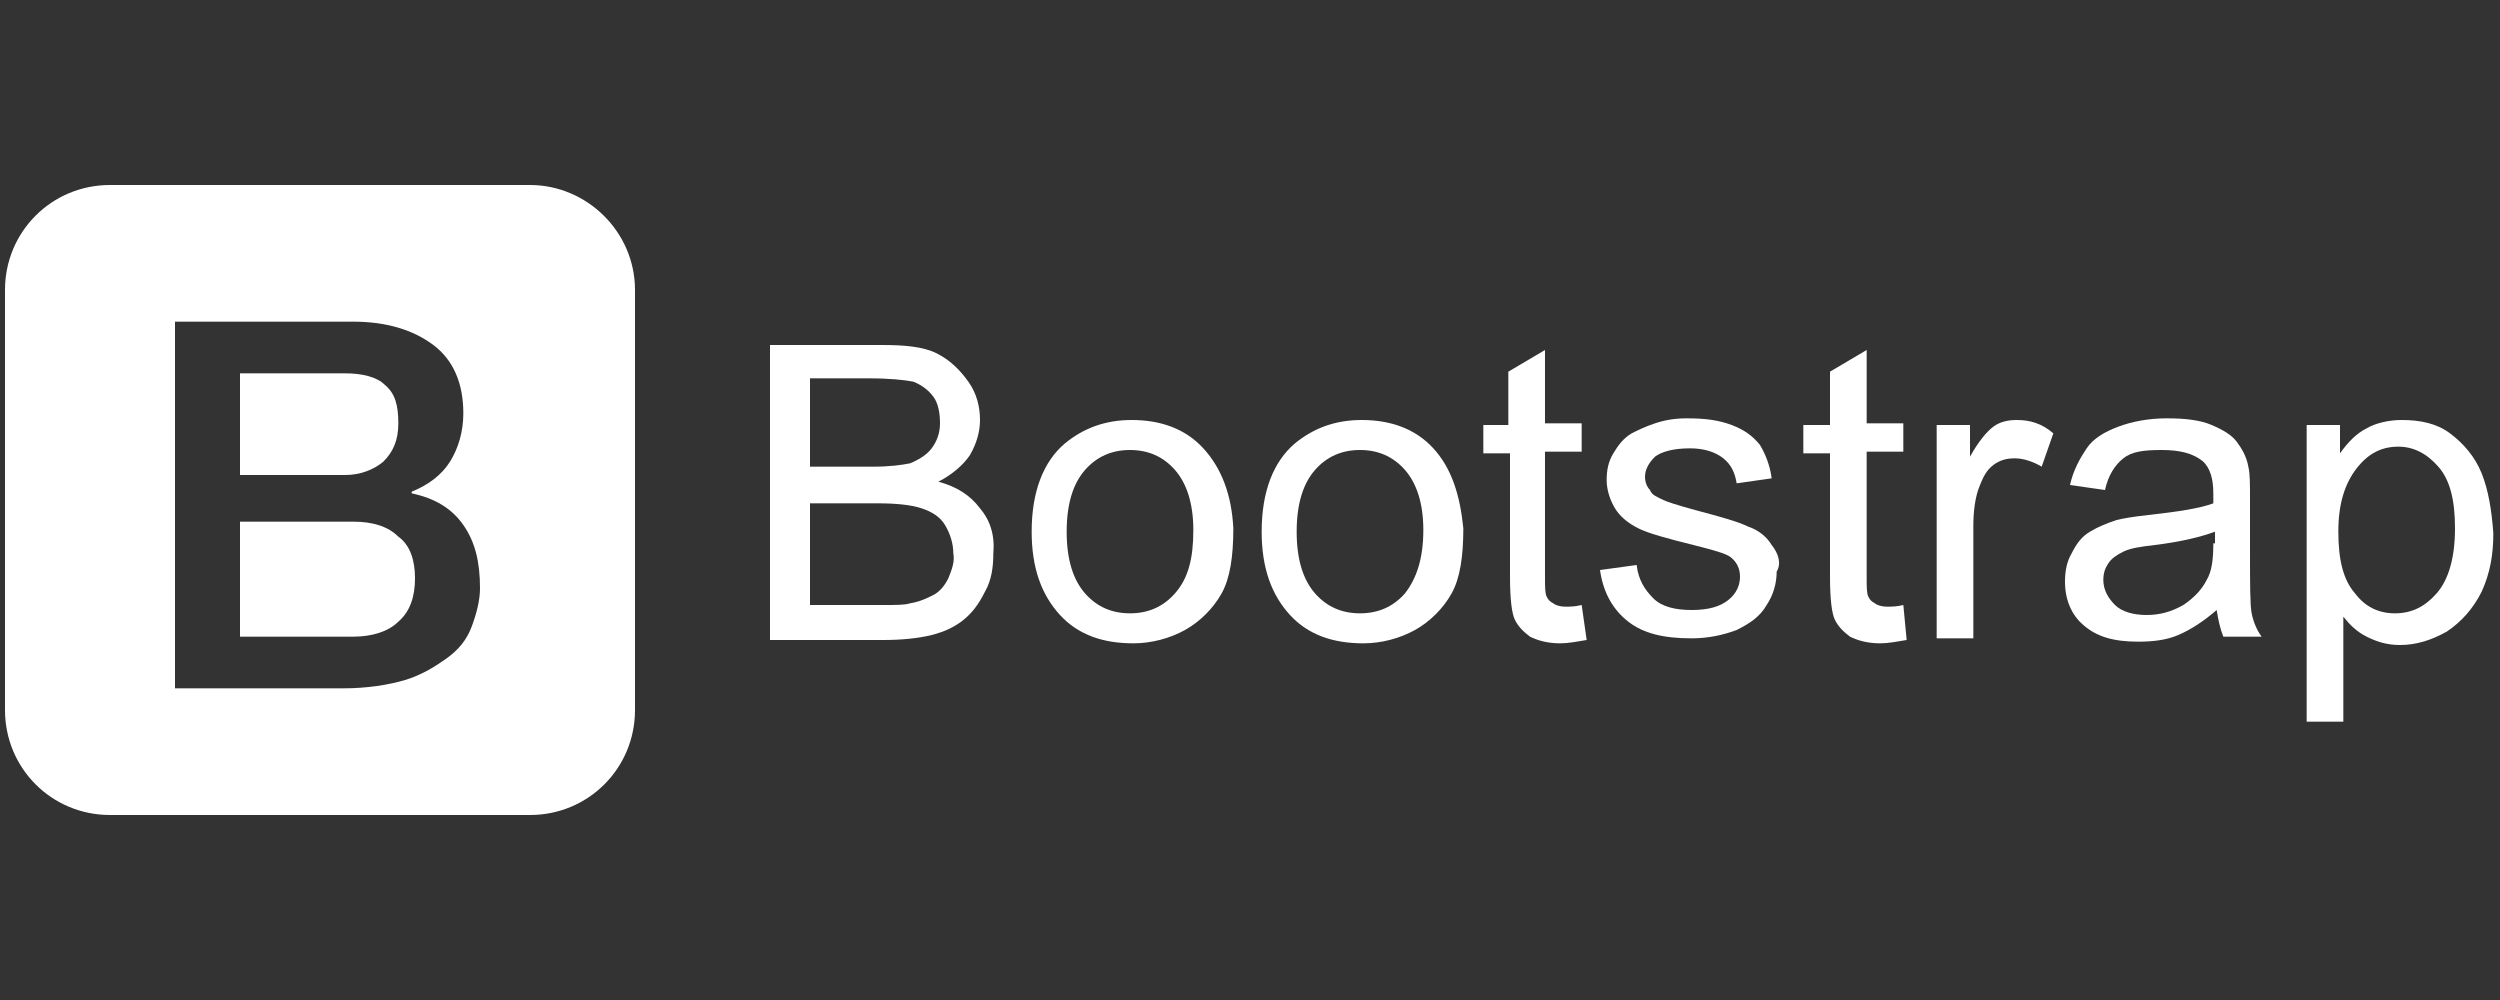<?xml version="1.0" encoding="utf-8"?>
<!-- Generator: Adobe Illustrator 22.0.0, SVG Export Plug-In . SVG Version: 6.00 Build 0)  -->
<svg version="1.1" id="Layer_1" xmlns="http://www.w3.org/2000/svg" xmlns:xlink="http://www.w3.org/1999/xlink" x="0px" y="0px"
	 width="150px" height="60px" viewBox="0 0 150 60" style="enable-background:new 0 0 150 60;" xml:space="preserve">
<rect x="0" y="0" width="150" height="60" fill="#333333" stroke="none"/>
<g>
	
		<g id="solid" inkscape:version="0.48.1 r9760" sodipodi:docname="twitter_bootstrap_logo.svg" xmlns:cc="http://creativecommons.org/ns#" xmlns:dc="http://purl.org/dc/elements/1.1/" xmlns:inkscape="http://www.inkscape.org/namespaces/inkscape" xmlns:rdf="http://www.w3.org/1999/02/22-rdf-syntax-ns#" xmlns:sodipodi="http://sodipodi.sourceforge.net/DTD/sodipodi-0.dtd" xmlns:svg="http://www.w3.org/2000/svg">
		<path style="fill:#FFFFFF;" d="M20.7,28.5h-6.3v-6.1h6.3c1,0,1.9,0.2,2.4,0.7c0.6,0.5,0.8,1.2,0.8,2.3c0,1-0.3,1.7-0.9,2.3
			C22.4,28.2,21.6,28.5,20.7,28.5z"/>
		<path style="fill:#FFFFFF;" d="M24.9,34.7c0,1.1-0.3,2-1,2.6c-0.6,0.6-1.6,0.9-2.7,0.9h-6.8v-6.9h6.8c1.2,0,2.1,0.3,2.7,0.9
			C24.6,32.7,24.9,33.6,24.9,34.7z"/>
		<path style="fill:#FFFFFF;" d="M31.8,11.1H6.6c-3.5,0-6.3,2.8-6.3,6.3v25.2c0,3.5,2.8,6.3,6.3,6.3h25.2c3.5,0,6.3-2.8,6.3-6.3
			V17.4C38.1,13.9,35.2,11.1,31.8,11.1z M28.3,37.6c-0.3,0.8-0.8,1.4-1.5,1.9c-0.7,0.5-1.5,1-2.5,1.3c-1,0.3-2.3,0.5-3.7,0.5H10.5
			v-22h10.7c2,0,3.6,0.5,4.8,1.4c1.2,0.9,1.8,2.3,1.8,4.1c0,1.1-0.3,2.1-0.8,2.9c-0.5,0.8-1.3,1.4-2.3,1.8v0.1
			c1.4,0.3,2.4,0.9,3.1,1.9c0.7,1,1,2.2,1,3.8C28.8,36,28.6,36.8,28.3,37.6z"/>
	</g>
	<g>
		<path style="fill:#FFFFFF;" d="M58.8,30.5c-0.6-0.8-1.4-1.3-2.5-1.6c0.8-0.4,1.5-1,1.9-1.6c0.4-0.7,0.6-1.4,0.6-2.1
			c0-0.8-0.2-1.6-0.7-2.3s-1.1-1.3-1.9-1.7c-0.8-0.4-1.9-0.5-3.3-0.5h-6.7v17.7h6.8c1.1,0,2.1-0.1,2.9-0.3c0.8-0.2,1.4-0.5,1.9-0.9
			c0.5-0.4,0.9-0.9,1.3-1.7c0.4-0.7,0.5-1.5,0.5-2.3C59.7,32.1,59.4,31.2,58.8,30.5z M48.6,22.7h3.5c1.3,0,2.2,0.1,2.7,0.2
			c0.5,0.2,0.9,0.5,1.2,0.9c0.3,0.4,0.4,1,0.4,1.6c0,0.6-0.2,1.1-0.5,1.5c-0.3,0.4-0.8,0.7-1.3,0.9c-0.5,0.1-1.2,0.2-2.2,0.2h-3.8
			V22.7z M56.9,34.7c-0.2,0.4-0.5,0.8-0.9,1c-0.4,0.2-0.8,0.4-1.4,0.5c-0.3,0.1-0.8,0.1-1.6,0.1h-4.4v-6.1h4.1c1.1,0,2,0.1,2.6,0.3
			c0.6,0.2,1.1,0.5,1.4,1c0.3,0.5,0.5,1.1,0.5,1.7C57.3,33.7,57.1,34.2,56.9,34.7z"/>
		<path style="fill:#FFFFFF;" d="M72.2,26.9c-1.1-1.2-2.6-1.7-4.3-1.7c-1.6,0-2.9,0.5-4,1.4c-1.3,1.1-2,2.9-2,5.3
			c0,2.2,0.6,3.8,1.7,5c1.1,1.2,2.6,1.7,4.4,1.7c1.1,0,2.2-0.3,3.1-0.8c0.9-0.5,1.7-1.3,2.2-2.2c0.5-0.9,0.7-2.2,0.7-3.9
			C73.9,29.7,73.3,28.1,72.2,26.9z M70.5,35.6c-0.7,0.8-1.6,1.2-2.7,1.2c-1.1,0-2-0.4-2.7-1.2c-0.7-0.8-1.1-2-1.1-3.7
			s0.4-2.9,1.1-3.7c0.7-0.8,1.6-1.2,2.7-1.2c1.1,0,2,0.4,2.7,1.2c0.7,0.8,1.1,2,1.1,3.6C71.6,33.5,71.3,34.7,70.5,35.6z"/>
		<path style="fill:#FFFFFF;" d="M86,26.9c-1.1-1.2-2.6-1.7-4.3-1.7c-1.6,0-2.9,0.5-4,1.4c-1.3,1.1-2,2.9-2,5.3c0,2.2,0.6,3.8,1.7,5
			c1.1,1.2,2.6,1.7,4.4,1.7c1.1,0,2.2-0.3,3.1-0.8c0.9-0.5,1.7-1.3,2.2-2.2c0.5-0.9,0.7-2.2,0.7-3.9C87.6,29.7,87.1,28.1,86,26.9z
			 M84.3,35.6c-0.7,0.8-1.6,1.2-2.7,1.2c-1.1,0-2-0.4-2.7-1.2c-0.7-0.8-1.1-2-1.1-3.7s0.4-2.9,1.1-3.7c0.7-0.8,1.6-1.2,2.7-1.2
			c1.1,0,2,0.4,2.7,1.2c0.7,0.8,1.1,2,1.1,3.6C85.4,33.5,85,34.7,84.3,35.6z"/>
		<path style="fill:#FFFFFF;" d="M94.9,36.3c-0.4,0.1-0.7,0.1-1,0.1c-0.3,0-0.6-0.1-0.7-0.2c-0.2-0.1-0.3-0.2-0.4-0.4
			c-0.1-0.2-0.1-0.6-0.1-1.2v-7.5h2.2v-1.7h-2.2V21l-2.2,1.3v3.2H89v1.7h1.6v7.4c0,1.3,0.1,2.2,0.3,2.6c0.2,0.4,0.5,0.7,0.9,1
			c0.4,0.2,1,0.4,1.8,0.4c0.5,0,1-0.1,1.6-0.2L94.9,36.3z"/>
		<path style="fill:#FFFFFF;" d="M106.3,32.7c-0.3-0.5-0.8-0.9-1.4-1.1c-0.6-0.3-1.7-0.6-3.2-1c-1.1-0.3-1.7-0.5-1.9-0.6
			c-0.4-0.2-0.7-0.3-0.8-0.6c-0.2-0.2-0.3-0.5-0.3-0.8c0-0.4,0.2-0.8,0.6-1.2c0.4-0.3,1.1-0.5,2.1-0.5c0.8,0,1.5,0.2,2,0.6
			c0.5,0.4,0.7,0.9,0.8,1.5l2.1-0.3c-0.1-0.8-0.4-1.5-0.7-2c-0.4-0.5-0.9-0.9-1.7-1.2c-0.8-0.3-1.6-0.4-2.7-0.4
			c-0.7,0-1.3,0.1-1.9,0.3c-0.6,0.2-1,0.4-1.4,0.6c-0.5,0.3-0.8,0.7-1.1,1.2c-0.3,0.5-0.4,1-0.4,1.6c0,0.6,0.2,1.2,0.5,1.7
			c0.3,0.5,0.8,0.9,1.4,1.2c0.6,0.3,1.7,0.6,3.3,1c1.2,0.3,1.9,0.5,2.2,0.7c0.4,0.3,0.6,0.7,0.6,1.2c0,0.5-0.2,1-0.7,1.4
			c-0.5,0.4-1.2,0.6-2.2,0.6c-1,0-1.8-0.2-2.3-0.7s-0.9-1.1-1-2l-2.2,0.3c0.2,1.4,0.8,2.4,1.7,3.1c0.9,0.7,2.1,1,3.8,1
			c1,0,1.9-0.2,2.7-0.5c0.8-0.4,1.4-0.8,1.8-1.5c0.4-0.6,0.6-1.3,0.6-2C106.9,33.8,106.7,33.2,106.3,32.7z"/>
		<path style="fill:#FFFFFF;" d="M114.2,36.3c-0.4,0.1-0.7,0.1-1,0.1c-0.3,0-0.6-0.1-0.7-0.2c-0.2-0.1-0.3-0.2-0.4-0.4
			c-0.1-0.2-0.1-0.6-0.1-1.2v-7.5h2.2v-1.7H112V21l-2.2,1.3v3.2h-1.6v1.7h1.6v7.4c0,1.3,0.1,2.2,0.3,2.6c0.2,0.4,0.5,0.7,0.9,1
			c0.4,0.2,1,0.4,1.8,0.4c0.5,0,1-0.1,1.6-0.2L114.2,36.3z"/>
		<path style="fill:#FFFFFF;" d="M121,25.2c-0.5,0-1,0.1-1.4,0.4c-0.4,0.3-0.9,0.9-1.4,1.8v-1.9h-2v12.8h2.2v-6.7
			c0-0.9,0.1-1.8,0.4-2.5c0.2-0.5,0.4-0.9,0.8-1.2c0.4-0.3,0.8-0.4,1.3-0.4c0.5,0,1.1,0.2,1.6,0.5l0.7-2
			C122.5,25.4,121.8,25.2,121,25.2z"/>
		<path style="fill:#FFFFFF;" d="M135.1,36.8c-0.1-0.5-0.1-1.8-0.1-3.8V30c0-1,0-1.6-0.1-2c-0.1-0.6-0.4-1.1-0.7-1.5
			c-0.3-0.4-0.8-0.7-1.5-1c-0.7-0.3-1.6-0.4-2.7-0.4c-1.1,0-2.1,0.2-2.9,0.5c-0.8,0.3-1.5,0.7-1.9,1.3c-0.4,0.6-0.8,1.3-1,2.2
			l2.1,0.3c0.2-0.9,0.6-1.5,1.1-1.9c0.5-0.4,1.2-0.5,2.3-0.5c1.1,0,1.9,0.2,2.5,0.7c0.4,0.4,0.6,1,0.6,1.9c0,0.1,0,0.3,0,0.6
			c-0.8,0.3-2.1,0.5-3.9,0.7c-0.9,0.1-1.5,0.2-1.9,0.3c-0.6,0.2-1.1,0.4-1.6,0.7c-0.5,0.3-0.8,0.7-1.1,1.3c-0.3,0.5-0.4,1.1-0.4,1.7
			c0,1.1,0.4,2,1.1,2.6c0.8,0.7,1.8,1,3.3,1c0.9,0,1.7-0.1,2.4-0.4c0.7-0.3,1.5-0.8,2.3-1.5c0.1,0.6,0.2,1.1,0.4,1.6h2.3
			C135.4,37.8,135.2,37.3,135.1,36.8z M132.8,32.6c0,1-0.1,1.7-0.4,2.2c-0.3,0.6-0.8,1.1-1.4,1.5c-0.7,0.4-1.4,0.6-2.2,0.6
			c-0.8,0-1.5-0.2-1.9-0.6c-0.4-0.4-0.7-0.9-0.7-1.5c0-0.4,0.1-0.7,0.3-1c0.2-0.3,0.5-0.5,0.9-0.7c0.4-0.2,1-0.3,1.9-0.4
			c1.6-0.2,2.8-0.5,3.6-0.8V32.6z"/>
		<path style="fill:#FFFFFF;" d="M148.9,28.4c-0.4-1-1.1-1.8-1.9-2.4c-0.8-0.6-1.8-0.8-2.9-0.8c-0.8,0-1.6,0.2-2.1,0.5
			c-0.6,0.3-1.1,0.8-1.6,1.5v-1.7h-2v17.8h2.2V37c0.4,0.5,0.8,0.9,1.4,1.2c0.6,0.3,1.2,0.5,2,0.5c1,0,1.9-0.3,2.8-0.8
			c0.9-0.6,1.6-1.4,2.1-2.4c0.5-1.1,0.7-2.2,0.7-3.5C149.5,30.6,149.3,29.4,148.9,28.4z M146.2,35.6c-0.7,0.8-1.5,1.2-2.5,1.2
			c-1,0-1.8-0.4-2.4-1.2c-0.7-0.8-1-2-1-3.7c0-1.7,0.4-2.9,1.1-3.8c0.7-0.9,1.5-1.3,2.5-1.3c0.9,0,1.7,0.4,2.4,1.2
			c0.7,0.8,1,2,1,3.7C147.3,33.5,146.9,34.8,146.2,35.6z"/>
	</g>
</g>
</svg>
